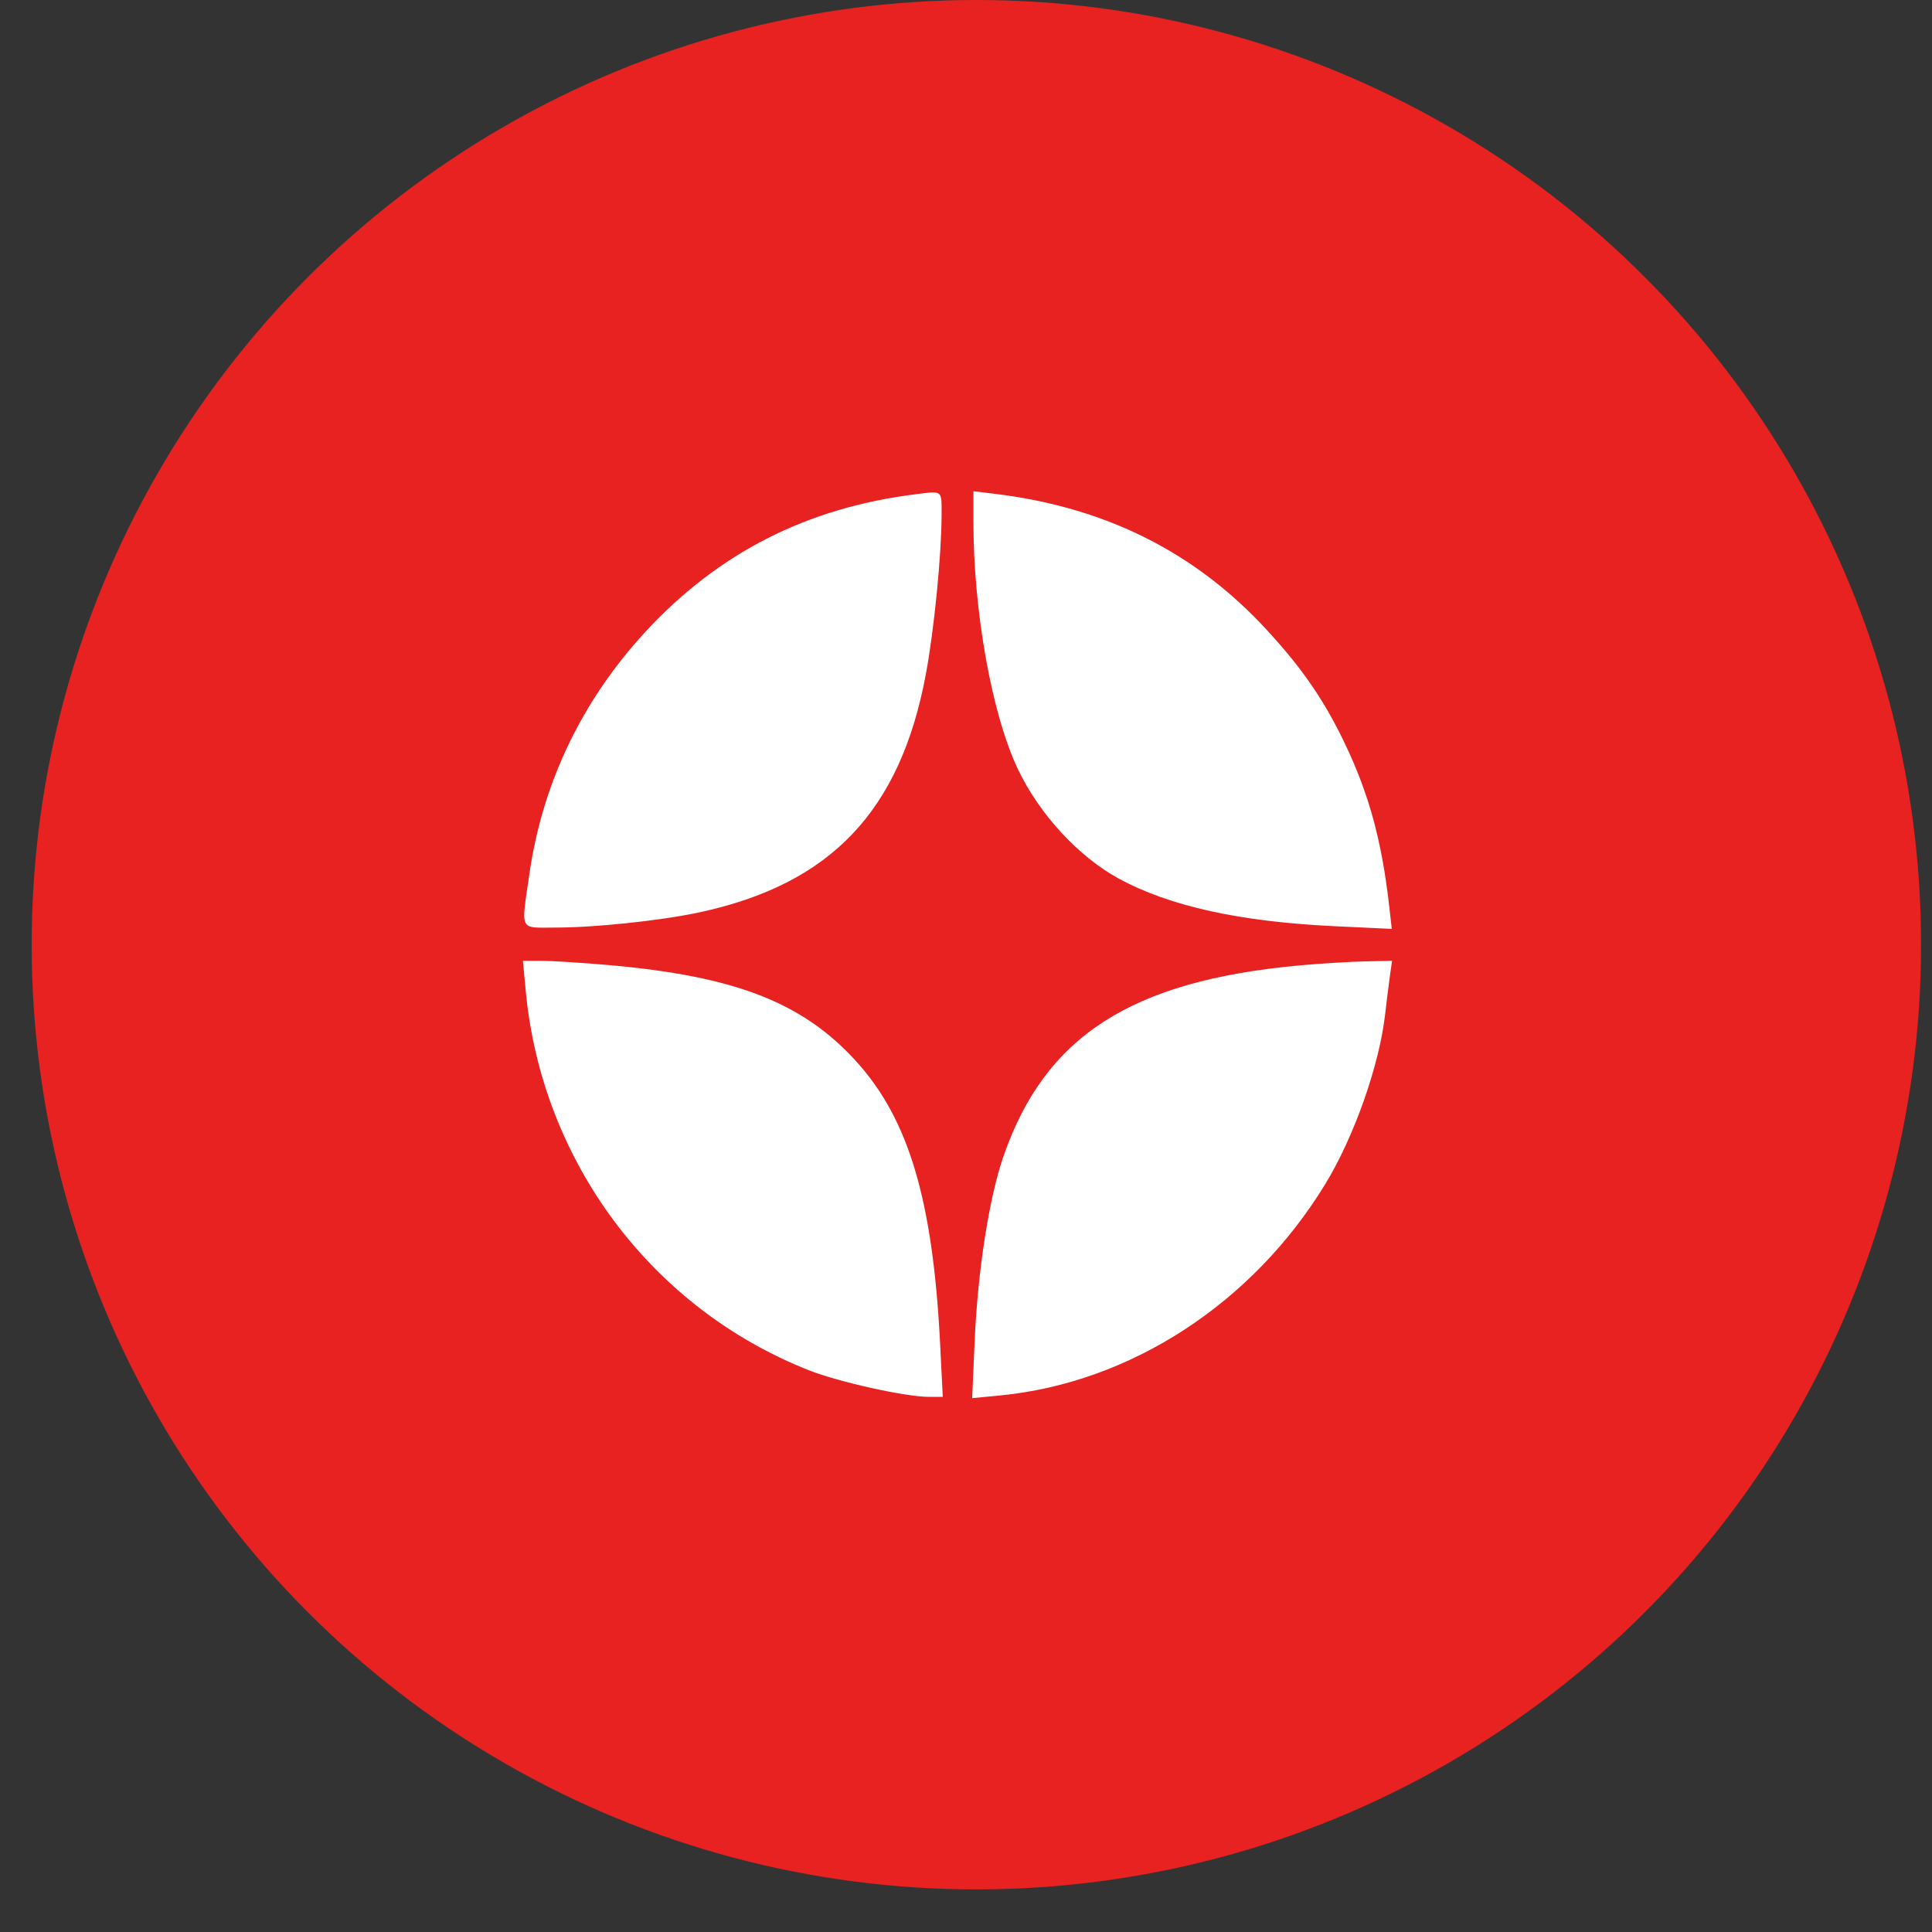 <?xml version="1.0" encoding="UTF-8"?> <svg xmlns="http://www.w3.org/2000/svg" width="44" height="44" viewBox="0 0 44 44" fill="none"><rect x="0" y="0" width="44" height="44" fill="#333333" stroke="none"/> <circle cx="22.236" cy="21.515" r="21.515" fill="#E82121"></circle> <path fill-rule="evenodd" clip-rule="evenodd" d="M20.855 11.256C18.378 11.563 16.358 12.592 14.696 14.392C13.256 15.953 12.357 17.828 12.058 19.895C11.865 21.233 11.813 21.125 12.643 21.125C13.548 21.125 15.035 20.969 15.915 20.781C18.922 20.139 20.507 18.473 21.088 15.343C21.274 14.345 21.442 12.635 21.444 11.738C21.444 11.15 21.48 11.179 20.855 11.256ZM22.169 11.884C22.169 13.928 22.59 16.27 23.181 17.515C23.668 18.54 24.561 19.509 25.479 20.009C26.636 20.639 28.243 20.993 30.4 21.094L31.697 21.155L31.639 20.643C31.47 19.149 31.176 18.073 30.62 16.916C30.153 15.943 29.657 15.222 28.855 14.351C27.22 12.573 25.175 11.55 22.645 11.245L22.169 11.188V11.884ZM11.973 22.567C12.339 26.451 14.836 29.794 18.427 31.209C19.099 31.474 20.623 31.812 21.144 31.812H21.471L21.41 30.595C21.245 27.336 20.697 25.492 19.501 24.173C18.286 22.833 16.748 22.233 13.876 21.98C13.278 21.927 12.59 21.883 12.348 21.883L11.909 21.882L11.973 22.567ZM29.602 21.986C25.758 22.336 23.798 23.599 22.851 26.34C22.527 27.276 22.267 28.945 22.198 30.527L22.14 31.842L22.775 31.781C25.745 31.493 28.529 29.682 30.186 26.96C30.84 25.886 31.411 24.265 31.544 23.111C31.577 22.825 31.626 22.431 31.653 22.236L31.703 21.882L31.083 21.895C30.742 21.902 30.076 21.943 29.602 21.986Z" fill="white"></path> </svg> 
